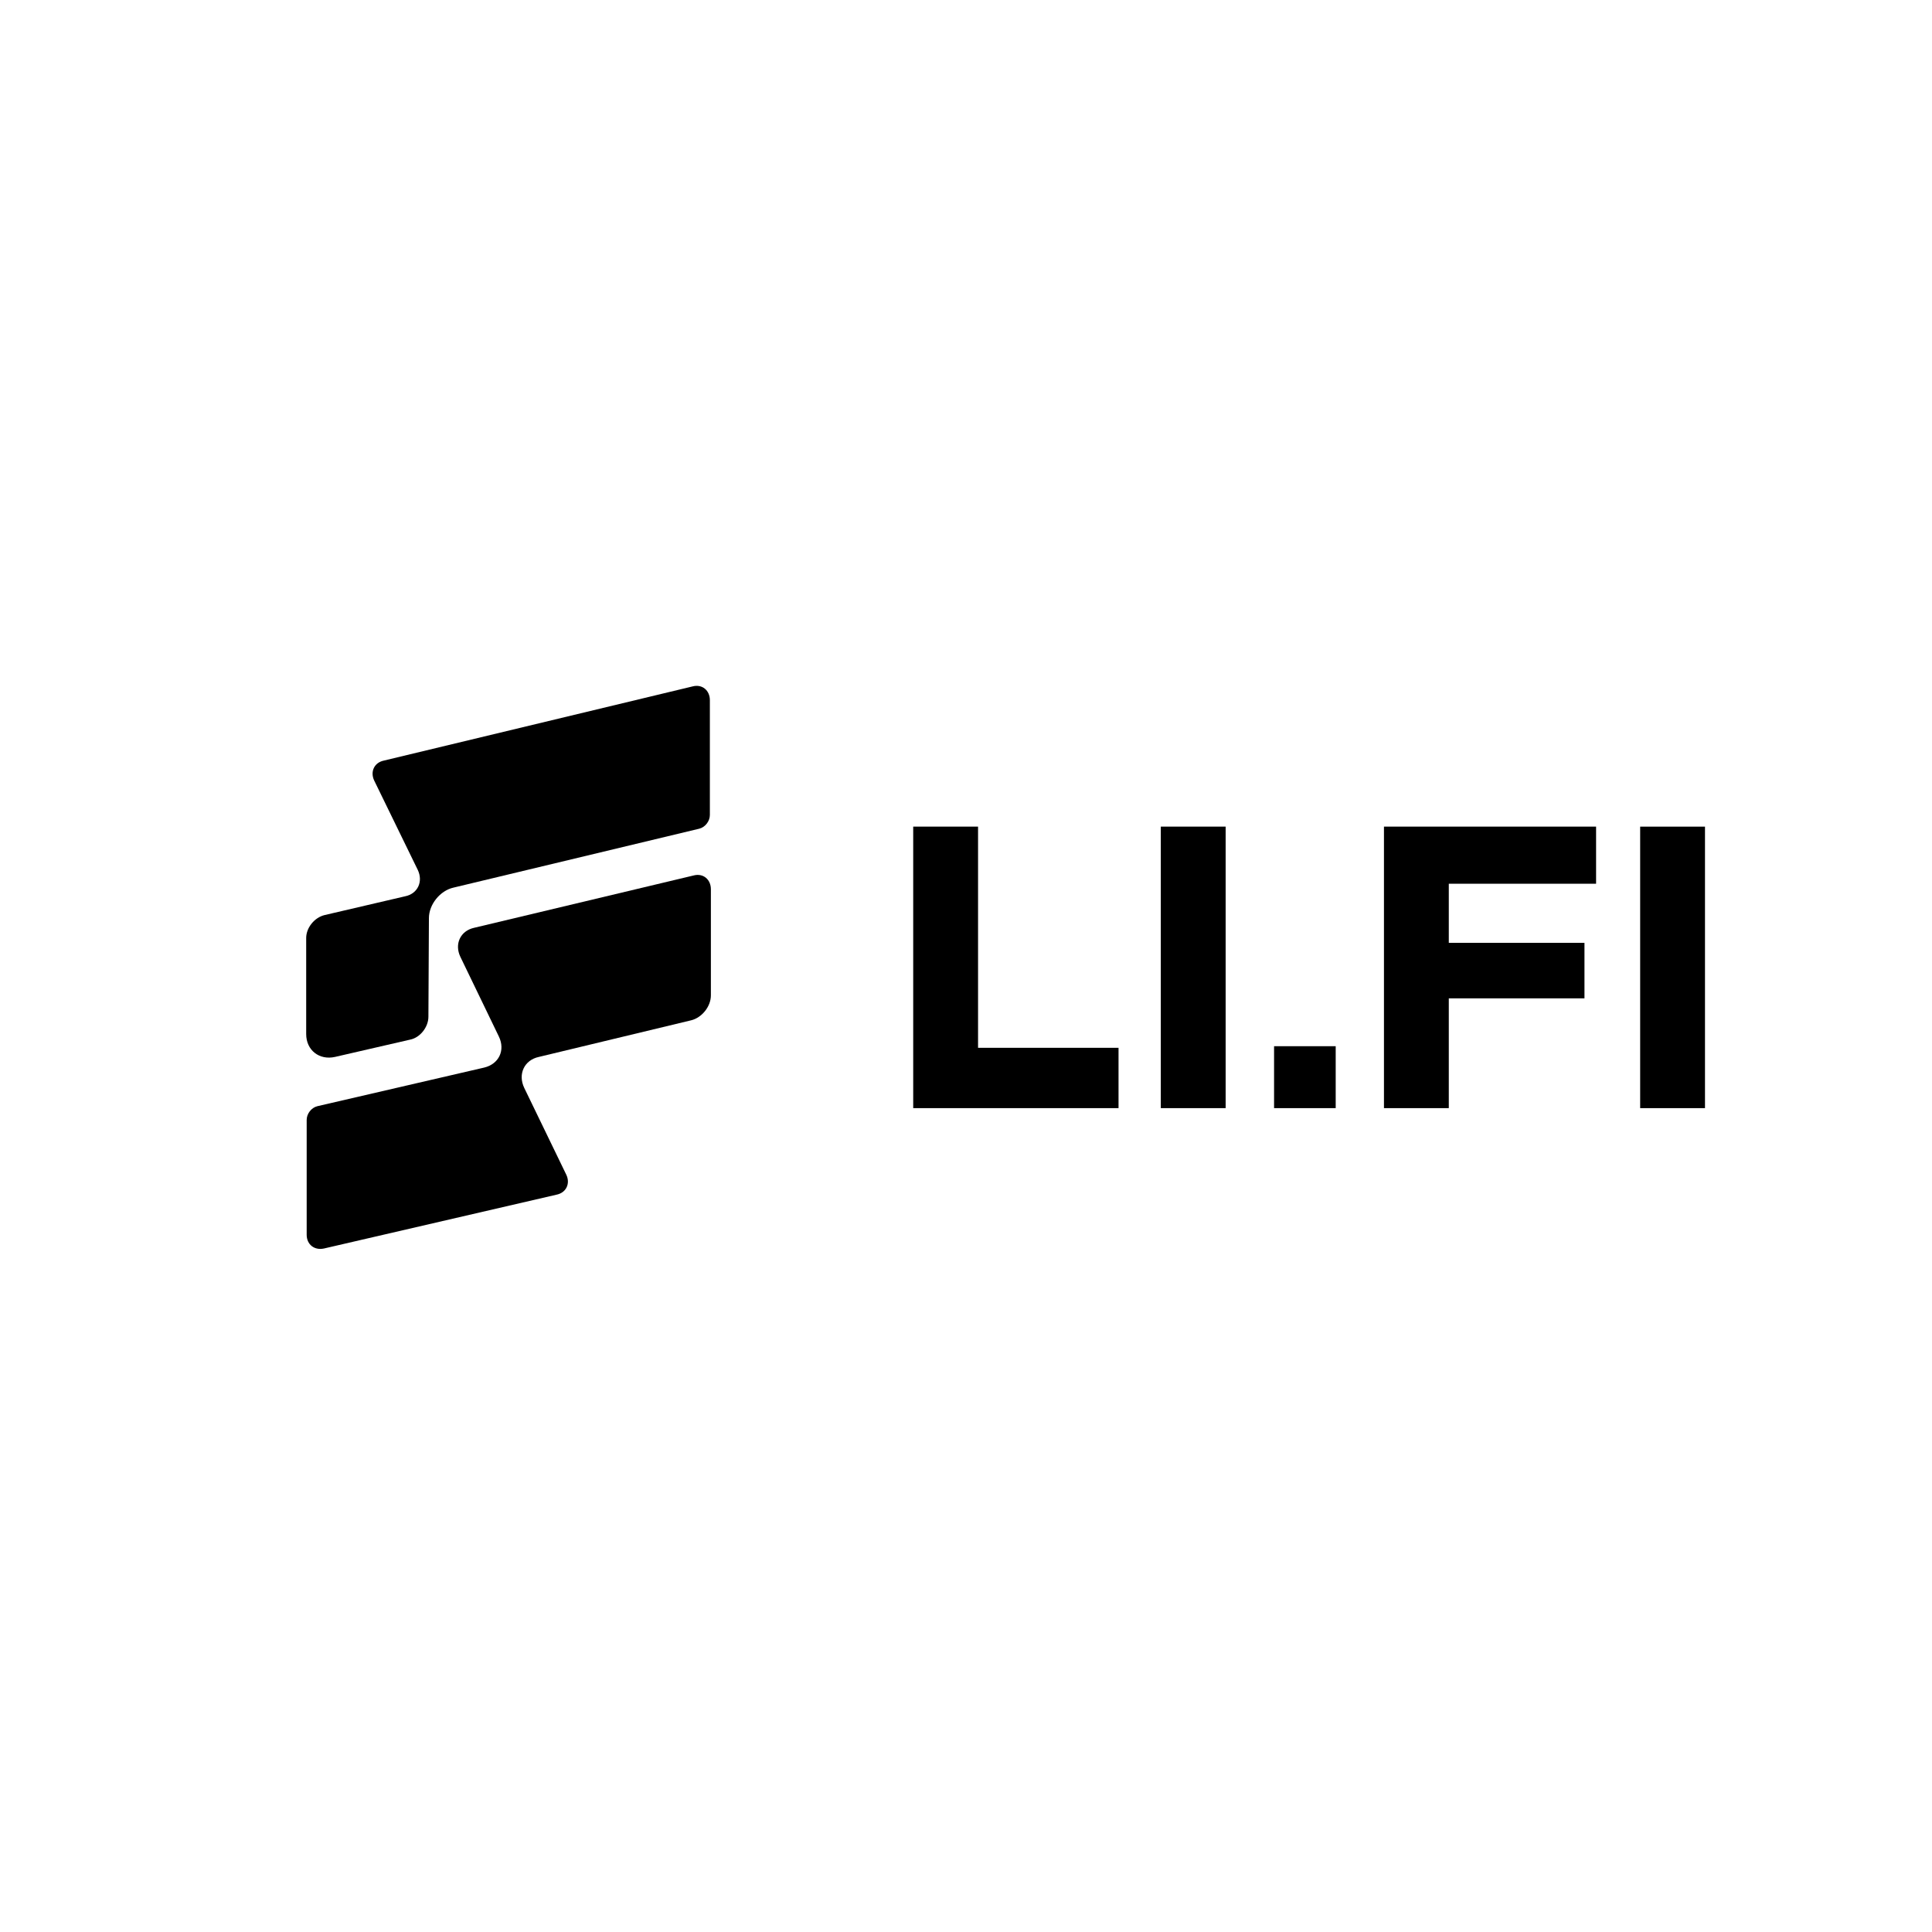 <svg width="160" height="160" viewBox="0 0 160 160" fill="none" xmlns="http://www.w3.org/2000/svg">
<g clip-path="url(#clip0_3829_79623)">
<path d="M92.632 86.775H80.998V68.457H75.628V91.771H92.632V86.775Z" fill="black"/>
<path d="M96.133 91.771H101.502V68.457H96.133V91.771Z" fill="black"/>
<path d="M105.513 91.771H110.617V86.642H105.513V91.771Z" fill="black"/>
<path d="M119.983 82.679H131.219V78.083H119.983V73.187H132.181V68.457H114.614V91.771H119.983V82.679Z" fill="black"/>
<path d="M135.831 91.771H141.2V68.457H135.831V91.771Z" fill="black"/>
<path d="M40.098 88.412L26.28 91.611C25.776 91.737 25.398 92.242 25.398 92.747V102.26C25.398 103.059 26.028 103.565 26.826 103.396L46.104 98.935C46.902 98.766 47.238 98.009 46.902 97.293L43.416 90.096C42.87 88.959 43.416 87.781 44.634 87.528L57.234 84.498C58.116 84.287 58.872 83.362 58.872 82.436V73.639C58.872 72.839 58.242 72.292 57.444 72.502L39.258 76.838C38.124 77.09 37.62 78.185 38.124 79.237L41.316 85.845C41.862 86.981 41.316 88.118 40.098 88.412Z" fill="black"/>
<path d="M30.985 64.632L34.597 72.04C35.059 73.008 34.597 74.018 33.547 74.228L26.869 75.785C26.029 75.996 25.357 76.838 25.357 77.68V85.635C25.357 86.981 26.449 87.823 27.751 87.528L33.967 86.097C34.807 85.929 35.479 85.045 35.479 84.204L35.521 76.038C35.521 74.902 36.445 73.765 37.537 73.513L57.906 68.63C58.41 68.504 58.788 67.999 58.788 67.494V57.982C58.788 57.182 58.158 56.635 57.36 56.845L31.783 62.99C30.985 63.159 30.649 63.916 30.985 64.632Z" fill="black"/>
</g>
<defs>
<clipPath id="clip0_3829_79623">
<rect width="122.4" height="46.629" fill="white" transform="translate(18.8 56.8)"/>
</clipPath>
</defs>
</svg>
